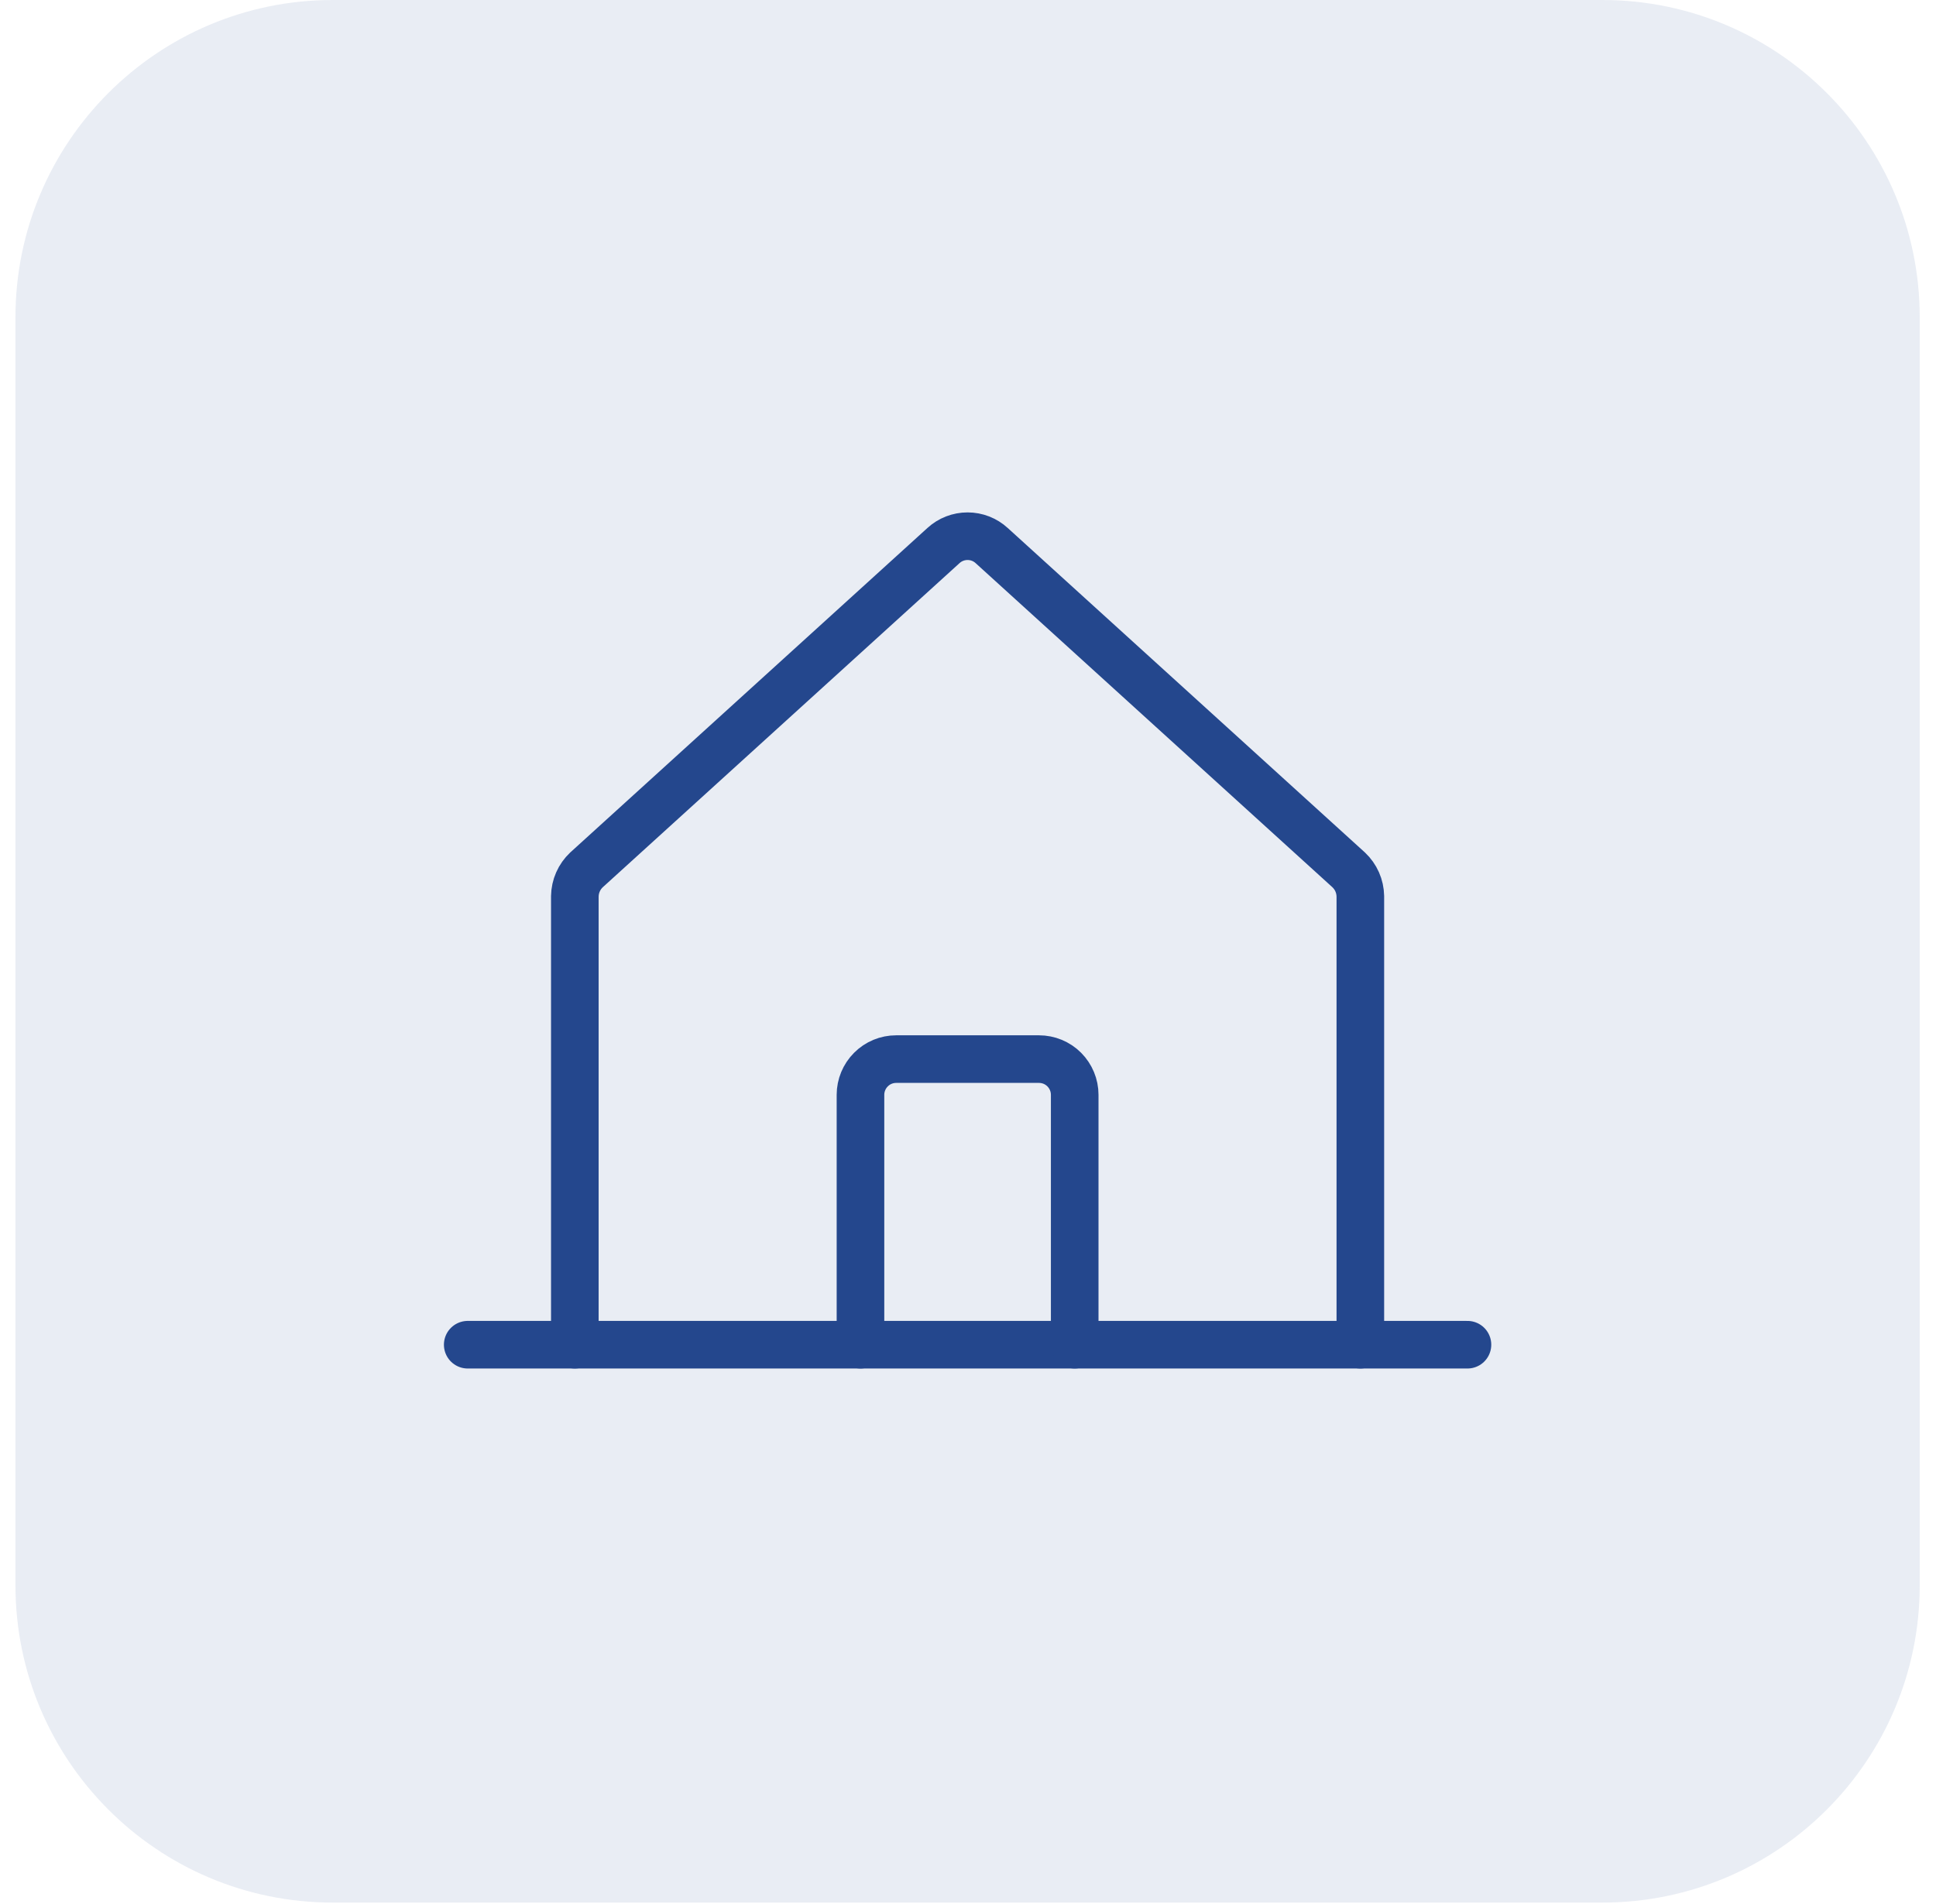 <svg width="61" height="60" viewBox="0 0 61 60" fill="none" xmlns="http://www.w3.org/2000/svg">
<path opacity="0.1" d="M50.487 0H10.487C4.964 0 0.487 4.477 0.487 10V49.955C0.487 55.478 4.964 59.955 10.487 59.955H50.487C56.01 59.955 60.487 55.478 60.487 49.955V10C60.487 4.477 56.01 0 50.487 0Z" fill="#24478D"/>
<path d="M42.862 42.375V28.243C42.859 28.087 42.826 27.933 42.763 27.791C42.7 27.648 42.609 27.52 42.496 27.413L31.246 17.192C31.039 17.002 30.768 16.897 30.487 16.897C30.205 16.897 29.934 17.002 29.727 17.192L18.478 27.413C18.365 27.52 18.274 27.648 18.211 27.791C18.148 27.933 18.115 28.087 18.112 28.243V42.375" stroke="#24478D" stroke-width="1.5" stroke-linecap="round" stroke-linejoin="round"/>
<path d="M14.737 42.375H46.237" stroke="#24478D" stroke-width="1.5" stroke-linecap="round" stroke-linejoin="round"/>
<path d="M33.862 42.375V34.5C33.862 34.202 33.743 33.916 33.533 33.705C33.322 33.493 33.035 33.375 32.737 33.375H28.237C27.939 33.375 27.652 33.493 27.442 33.705C27.231 33.916 27.112 34.202 27.112 34.5V42.375" stroke="#24478D" stroke-width="1.5" stroke-linecap="round" stroke-linejoin="round"/>
</svg>
